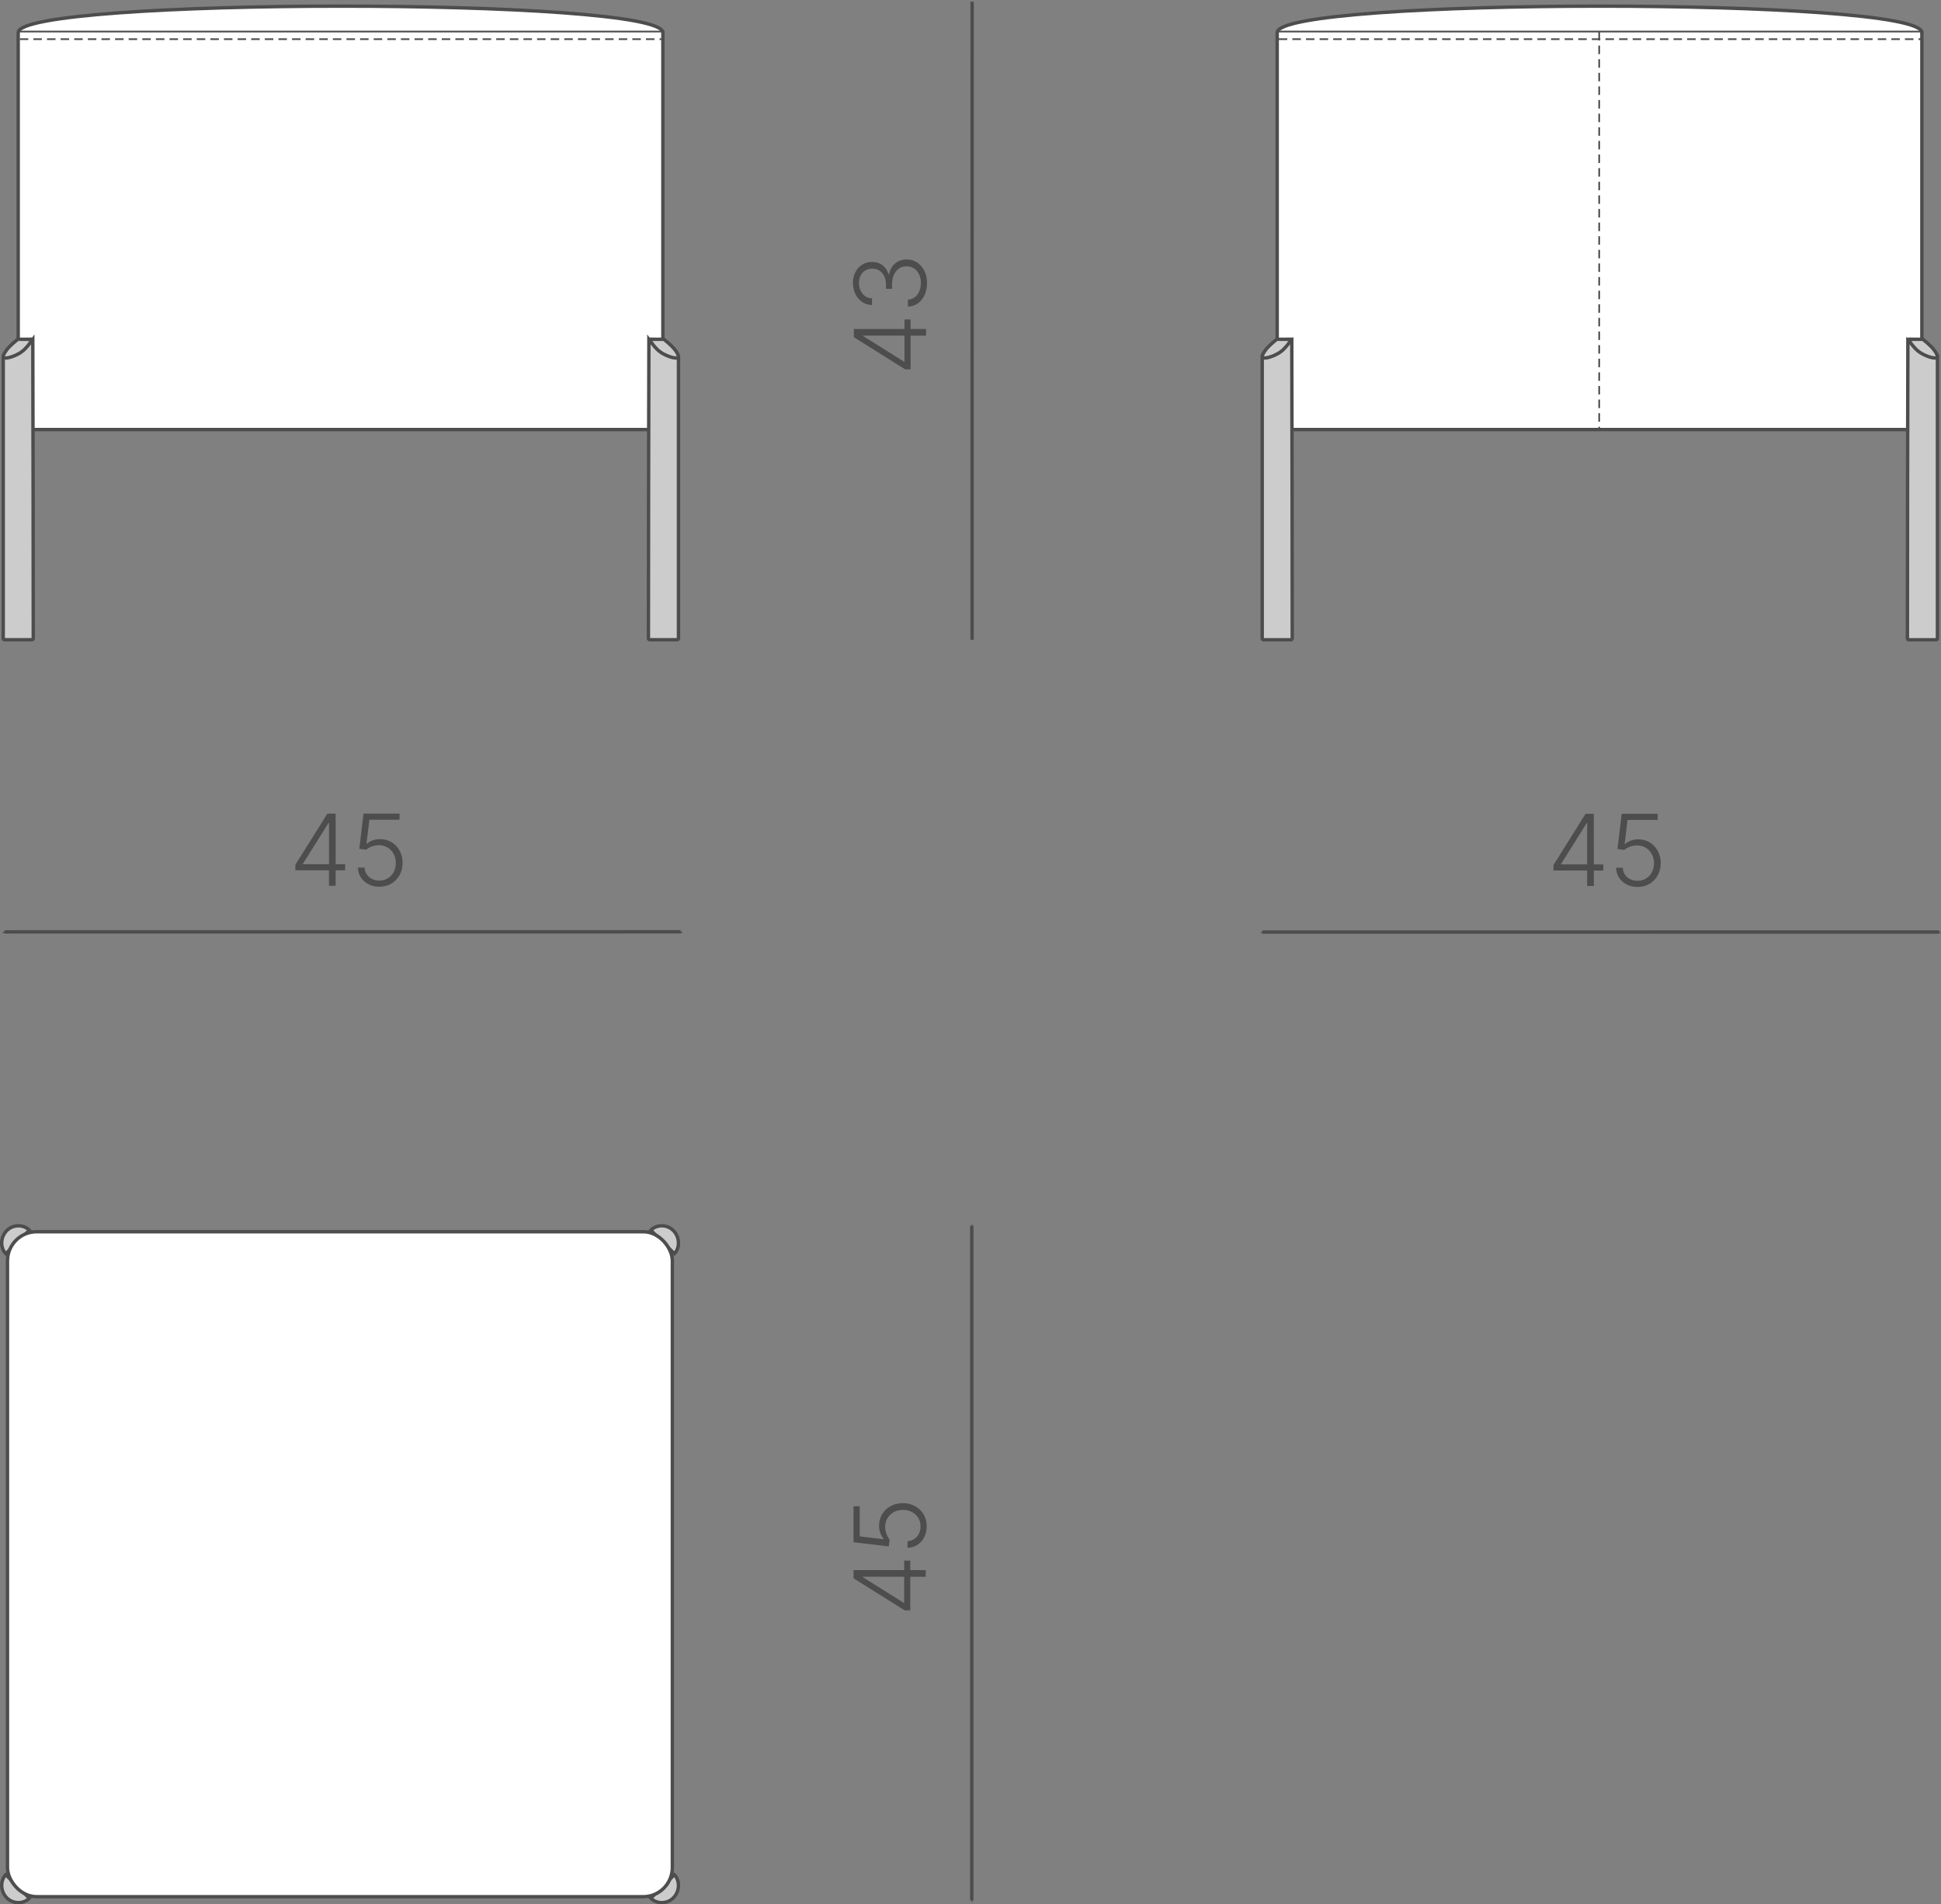 <?xml version="1.0" encoding="UTF-8"?> <svg xmlns="http://www.w3.org/2000/svg" xmlns:xlink="http://www.w3.org/1999/xlink" xmlns:xodm="http://www.corel.com/coreldraw/odm/2003" xml:space="preserve" width="96.617mm" height="94.779mm" version="1.1" style="shape-rendering:geometricPrecision; text-rendering:geometricPrecision; image-rendering:optimizeQuality; fill-rule:evenodd; clip-rule:evenodd" viewBox="0 0 1784.93 1750.97"><rect x="0" y="0" width="1784.93" height="1750.97" fill="#808080" stroke="none"/> <defs> <style type="text/css"> .str1 {stroke:#4D4D4D;stroke-width:1.56;stroke-miterlimit:22.926} .str0 {stroke:#4D4D4D;stroke-width:3.13;stroke-miterlimit:22.926} .str2 {stroke:#4D4D4D;stroke-width:1.56;stroke-miterlimit:22.926;stroke-dasharray:7.824 4.694} .fil1 {fill:none} .fil2 {fill:#CCCCCC} .fil0 {fill:white} .fil3 {fill:#4D4D4D;fill-rule:nonzero} </style> </defs> <g id="Слой_x0020_1">  <g id="_1634790653600"> <path class="fil0 str0" d="M609.58 29.99l0 351.01c0,7.69 -6.07,13.97 -13.5,13.97l-565.84 0c-7.42,0 -13.5,-6.29 -13.5,-13.97l0 -351.01c0,-32.29 592.84,-32.61 592.84,0z"></path> <path class="fil1 str1" d="M18.22 29.02l589.89 0c0.81,0 1.48,0.66 1.48,1.48l0 363.74c0,0.41 -0.33,0.74 -0.74,0.74l-591.37 0c-0.41,0 -0.74,-0.33 -0.74,-0.74l0 -363.74c0,-0.81 0.66,-1.48 1.48,-1.48z"></path> <path class="fil1 str2" d="M18.19 36l589.94 0c0.8,0 1.45,0.65 1.45,1.45l0 356.8c0,0.4 -0.33,0.72 -0.72,0.72l-591.39 0c-0.4,0 -0.72,-0.33 -0.72,-0.72l0 -356.8c0,-0.8 0.65,-1.45 1.45,-1.45z"></path> <g> <path class="fil2 str0" d="M30.15 312.15c0,-0.35 -9.91,0.01 -13.5,0.32 -6.66,3.75 -13.68,14.22 -13.68,15.08l0 6.17 0 253.31c0,0.66 0.54,1.2 1.2,1.2l25.22 0c0.66,0 1.2,-0.54 1.2,-1.2 0,-91.65 -0.23,-183.25 -0.43,-274.89z"></path> <path class="fil2 str0" d="M29.81 312.11c-0.02,-0.1 -0.21,-0.1 -2.47,-0.11 -2.26,-0.01 -6.61,-0.04 -10.96,-0.07 -2.76,2.3 -5.52,4.6 -7.61,6.74 -2.09,2.14 -3.52,4.13 -4.51,5.82 -0.98,1.7 -1.52,3.11 -0.99,3.93 0.53,0.82 2.13,1.05 5.29,0.27 3.16,-0.78 7.87,-2.58 11.64,-5.44 3.76,-2.85 6.57,-6.76 8.04,-8.8 1.47,-2.05 1.6,-2.24 1.58,-2.34z"></path> </g> <g> <path class="fil2 str0" d="M596.73 312.15c0,-0.35 9.91,0.01 13.5,0.32 6.66,3.75 13.68,14.22 13.68,15.08l0 6.17 0 253.31c0,0.66 -0.54,1.2 -1.2,1.2l-25.22 0c-0.66,0 -1.2,-0.54 -1.2,-1.2 0,-91.65 0.23,-183.25 0.43,-274.89z"></path> <path class="fil2 str0" d="M597.08 312.11c0.02,-0.1 0.2,-0.1 2.47,-0.11 2.27,-0.01 6.62,-0.04 10.97,-0.07 2.76,2.3 5.52,4.6 7.61,6.74 2.09,2.14 3.52,4.13 4.51,5.82 0.98,1.7 1.52,3.11 0.99,3.93 -0.53,0.82 -2.13,1.05 -5.29,0.27 -3.16,-0.78 -7.88,-2.58 -11.64,-5.44 -3.76,-2.85 -6.57,-6.76 -8.04,-8.8 -1.47,-2.05 -1.6,-2.24 -1.57,-2.34z"></path> </g> </g> <g id="_1634790651344"> <path class="fil0 str0" d="M1767.34 29.99l0 351.01c0,7.69 -6.07,13.97 -13.5,13.97l-565.84 0c-7.42,0 -13.5,-6.29 -13.5,-13.97l0 -351.01c0,-32.29 592.84,-32.61 592.84,0z"></path> <path class="fil1 str1" d="M1175.97 29.01l589.89 0c0.81,0 1.48,0.66 1.48,1.48l0 363.74c0,0.41 -0.33,0.74 -0.74,0.74l-591.37 0c-0.41,0 -0.74,-0.33 -0.74,-0.74l0 -363.74c0,-0.81 0.66,-1.48 1.48,-1.48z"></path> <path class="fil1 str2" d="M1175.94 35.99l589.94 0c0.8,0 1.45,0.65 1.45,1.45l0 356.8c0,0.4 -0.33,0.72 -0.72,0.72l-591.39 0c-0.4,0 -0.72,-0.33 -0.72,-0.72l0 -356.8c0,-0.8 0.65,-1.45 1.45,-1.45z"></path> <line class="fil1 str2" x1="1470.6" y1="29.4" x2="1470.6" y2="394.25"></line> <g> <path class="fil2 str0" d="M1187.9 312.15c0,-0.35 -9.91,0.01 -13.5,0.33 -6.66,3.75 -13.68,14.22 -13.68,15.08l0 6.17 0 253.31c0,0.66 0.54,1.2 1.2,1.2l25.22 0c0.66,0 1.2,-0.54 1.2,-1.2 0,-91.65 -0.23,-183.25 -0.43,-274.89z"></path> <path class="fil2 str0" d="M1187.56 312.11c-0.02,-0.1 -0.2,-0.1 -2.47,-0.11 -2.26,-0.01 -6.62,-0.04 -10.97,-0.07 -2.76,2.3 -5.51,4.6 -7.61,6.74 -2.09,2.14 -3.52,4.13 -4.51,5.82 -0.98,1.7 -1.52,3.11 -0.99,3.93 0.53,0.82 2.13,1.05 5.29,0.27 3.16,-0.78 7.87,-2.58 11.64,-5.44 3.76,-2.85 6.57,-6.76 8.04,-8.8 1.47,-2.05 1.6,-2.24 1.57,-2.34z"></path> </g> <g> <path class="fil2 str0" d="M1754.48 312.15c0,-0.35 9.91,0.01 13.5,0.33 6.66,3.75 13.68,14.22 13.68,15.08l0 6.17 0 253.31c0,0.66 -0.54,1.2 -1.2,1.2l-25.22 0c-0.66,0 -1.2,-0.54 -1.2,-1.2 0,-91.65 0.23,-183.25 0.43,-274.89z"></path> <path class="fil2 str0" d="M1754.83 312.11c0.03,-0.1 0.21,-0.1 2.47,-0.11 2.26,-0.01 6.61,-0.04 10.97,-0.07 2.76,2.3 5.51,4.6 7.61,6.74 2.09,2.14 3.52,4.13 4.51,5.82 0.98,1.7 1.52,3.11 0.99,3.93 -0.53,0.82 -2.13,1.05 -5.29,0.27 -3.16,-0.78 -7.87,-2.58 -11.64,-5.44 -3.76,-2.85 -6.57,-6.76 -8.04,-8.8 -1.47,-2.05 -1.6,-2.24 -1.58,-2.34z"></path> </g> </g> <path class="fil2 str0" d="M6.26 1131.46c-5.97,5.97 -6.22,15.97 -0.91,21.28 3.59,-3.46 16.21,-16.41 21.62,-21.62 -5.31,-5.31 -14.73,-5.63 -20.7,0.34z"></path> <path class="fil2 str0" d="M6.26 1745.01c-5.97,-5.97 -6.22,-15.97 -0.91,-21.28 3.59,3.46 16.21,16.4 21.62,21.62 -5.31,5.31 -14.73,5.63 -20.7,-0.34z"></path> <g id="_1634790654752"> <path class="fil2 str0" d="M619.21 1131.46c5.97,5.97 6.22,15.97 0.91,21.28 -3.59,-3.46 -16.21,-16.41 -21.62,-21.62 5.31,-5.31 14.73,-5.63 20.7,0.34z"></path> <path class="fil2 str0" d="M619.21 1745.01c5.97,-5.97 6.22,-15.97 0.91,-21.28 -3.59,3.46 -16.21,16.4 -21.62,21.62 5.31,5.31 14.73,5.63 20.7,-0.34z"></path> </g> <g id="_1634790655280"> <line class="fil1 str0" x1="894.28" y1="1747.44" x2="893.63" y2="1747.44"></line> <line class="fil1 str0" x1="894.28" y1="1127.06" x2="893.64" y2="1127.06"></line> <line class="fil1 str0" x1="893.64" y1="1127.06" x2="893.63" y2="1747.44"></line> </g> <path class="fil3" d="M837.07 1480.7l-5.08 0 -47.08 -29.49 0 -3.83 8.5 0 0 2.75 37.61 23.57 0.44 0 0 -38.81 5.61 0 0 45.8zm14.22 -30.92l-15.77 0 -2.36 -0.04 -48.25 0 0 -6.1 66.38 0 0 6.14z"></path> <path id="_1" class="fil3" d="M852.18 1403.47c0,3.71 -0.76,7.03 -2.28,9.98 -1.51,2.93 -3.6,5.26 -6.25,6.99 -2.66,1.72 -5.69,2.63 -9.08,2.71l0 -6.14c2.33,-0.12 4.38,-0.78 6.2,-1.96 1.81,-1.19 3.22,-2.78 4.23,-4.81 1.01,-2.02 1.52,-4.27 1.52,-6.77 0,-2.98 -0.7,-5.6 -2.1,-7.88 -1.4,-2.27 -3.32,-4.05 -5.78,-5.34 -2.45,-1.29 -5.2,-1.95 -8.26,-1.95 -3.24,0 -6.08,0.7 -8.53,2.08 -2.45,1.38 -4.38,3.24 -5.76,5.56 -1.4,2.33 -2.1,4.96 -2.1,7.86 0,2.25 0.38,4.44 1.16,6.55 0.78,2.1 1.75,3.85 2.94,5.2l-0.79 6.33 -32.39 -3.86 0 -33.11 5.66 0 0 27.71 22.1 2.68 0 -0.36c-1.28,-1.44 -2.31,-3.24 -3.1,-5.37 -0.78,-2.11 -1.17,-4.38 -1.17,-6.78 0,-2.92 0.53,-5.63 1.6,-8.14 1.06,-2.51 2.59,-4.7 4.55,-6.57 1.96,-1.87 4.27,-3.33 6.95,-4.4 2.68,-1.05 5.61,-1.58 8.82,-1.58 4.2,0 7.94,0.93 11.22,2.77 3.3,1.84 5.9,4.36 7.8,7.57 1.9,3.21 2.86,6.87 2.86,11.01z"></path> <g id="_1634790659936"> <line class="fil1 str0" x1="4.12" y1="857.95" x2="4.12" y2="856.83"></line> <line class="fil1 str0" x1="625.99" y1="857.86" x2="625.99" y2="856.74"></line> <line class="fil1 str0" x1="625.99" y1="856.74" x2="4.12" y2="856.83"></line> </g> <path class="fil3" d="M271.6 800.23l0 -5.08 29.48 -47.09 3.83 0 0 8.5 -2.75 0 -23.57 37.61 0 0.44 38.81 -0.01 0 5.61 -45.8 0.01zm30.92 14.21l-0 -15.77 0.04 -2.36 -0.01 -48.25 6.1 0 0.01 66.38 -6.14 0z"></path> <path id="_1_0" class="fil3" d="M348.84 815.33c-3.71,0 -7.03,-0.76 -9.98,-2.28 -2.93,-1.5 -5.26,-3.6 -7,-6.25 -1.72,-2.66 -2.63,-5.69 -2.71,-9.08l6.14 0c0.12,2.33 0.78,4.38 1.96,6.2 1.19,1.81 2.78,3.22 4.81,4.23 2.02,1.01 4.27,1.52 6.77,1.52 2.98,-0 5.6,-0.7 7.88,-2.1 2.27,-1.4 4.05,-3.32 5.34,-5.78 1.29,-2.45 1.95,-5.2 1.95,-8.26 0,-3.24 -0.7,-6.08 -2.08,-8.53 -1.38,-2.45 -3.24,-4.38 -5.57,-5.76 -2.33,-1.4 -4.96,-2.1 -7.86,-2.1 -2.25,0 -4.44,0.38 -6.55,1.16 -2.1,0.78 -3.85,1.75 -5.2,2.94l-6.33 -0.79 3.86 -32.39 33.11 -0.01 0 5.66 -27.71 0 -2.67 22.1 0.36 -0c1.44,-1.28 3.24,-2.31 5.37,-3.1 2.11,-0.78 4.38,-1.17 6.78,-1.17 2.92,-0 5.63,0.53 8.14,1.59 2.51,1.06 4.7,2.59 6.57,4.54 1.87,1.96 3.33,4.27 4.4,6.95 1.05,2.68 1.58,5.61 1.58,8.82 0,4.2 -0.93,7.94 -2.77,11.22 -1.84,3.3 -4.36,5.9 -7.57,7.8 -3.21,1.9 -6.87,2.86 -11.01,2.86z"></path> <g id="_1634790658112"> <line class="fil1 str0" x1="1160.72" y1="857.76" x2="1160.72" y2="857"></line> <line class="fil1 str0" x1="1783.36" y1="857.71" x2="1783.36" y2="856.95"></line> <line class="fil1 str0" x1="1783.36" y1="856.95" x2="1160.72" y2="857"></line> </g> <path class="fil3" d="M1428.59 800.41l0 -5.08 29.48 -47.08 3.83 0 0 8.5 -2.75 0 -23.57 37.61 0 0.44 38.81 -0 0 5.61 -45.8 0zm30.92 14.21l-0 -15.77 0.04 -2.36 -0 -48.25 6.1 0 0.01 66.38 -6.14 0z"></path> <path id="_1_1" class="fil3" d="M1505.83 815.52c-3.71,0 -7.03,-0.76 -9.98,-2.28 -2.93,-1.51 -5.26,-3.6 -6.99,-6.25 -1.72,-2.66 -2.63,-5.69 -2.71,-9.08l6.14 0c0.12,2.33 0.78,4.38 1.96,6.2 1.19,1.81 2.78,3.22 4.81,4.23 2.02,1.01 4.27,1.52 6.77,1.52 2.98,0 5.6,-0.7 7.88,-2.1 2.27,-1.4 4.05,-3.32 5.34,-5.78 1.29,-2.45 1.95,-5.2 1.95,-8.26 0,-3.24 -0.7,-6.08 -2.08,-8.53 -1.38,-2.45 -3.24,-4.38 -5.57,-5.76 -2.33,-1.4 -4.96,-2.1 -7.86,-2.1 -2.25,0 -4.44,0.38 -6.55,1.16 -2.1,0.78 -3.84,1.75 -5.2,2.94l-6.33 -0.79 3.86 -32.39 33.11 -0 0 5.66 -27.71 0 -2.68 22.1 0.36 0c1.44,-1.28 3.24,-2.31 5.37,-3.1 2.11,-0.78 4.38,-1.17 6.78,-1.17 2.92,0 5.63,0.53 8.14,1.6 2.51,1.06 4.7,2.59 6.57,4.55 1.87,1.96 3.33,4.27 4.4,6.95 1.05,2.68 1.58,5.61 1.58,8.82 0,4.2 -0.93,7.94 -2.77,11.22 -1.84,3.3 -4.36,5.9 -7.57,7.8 -3.21,1.9 -6.87,2.86 -11.01,2.86z"></path> <g id="_1634790664928"> <line class="fil1 str0" x1="893.93" y1="588.23" x2="893.93" y2="588.23"></line> <line class="fil1 str0" x1="893.96" y1="1.56" x2="893.96" y2="1.56"></line> <line class="fil1 str0" x1="893.96" y1="1.56" x2="893.93" y2="588.23"></line> </g> <path class="fil3" d="M837.38 339.55l-5.08 -0 -47.08 -29.49 0 -3.83 8.5 0 0 2.75 37.6 23.57 0.44 0 0 -38.81 5.61 0 -0 45.8zm14.22 -30.92l-15.77 0 -2.36 -0.05 -48.25 -0 0 -6.1 66.38 0 0 6.14z"></path> <path id="_1_2" class="fil3" d="M852.5 260.21c-0,4.12 -0.75,7.82 -2.24,11.04 -1.49,3.24 -3.54,5.81 -6.19,7.69 -2.65,1.89 -5.7,2.87 -9.18,2.96l0 -6.37c2.42,-0.12 4.52,-0.86 6.31,-2.23 1.79,-1.37 3.18,-3.18 4.17,-5.43 0.97,-2.26 1.48,-4.79 1.48,-7.57 0,-3.03 -0.56,-5.7 -1.67,-8.03 -1.13,-2.31 -2.68,-4.14 -4.65,-5.44 -1.99,-1.32 -4.24,-1.99 -6.74,-1.99 -2.68,0 -5.02,0.68 -7.04,2.05 -2.02,1.37 -3.59,3.3 -4.71,5.79 -1.14,2.49 -1.7,5.48 -1.7,8.96l-0 3.91 -5.61 0 0 -3.91c0,-2.83 -0.5,-5.34 -1.54,-7.56 -1.02,-2.21 -2.48,-3.94 -4.36,-5.19 -1.89,-1.25 -4.09,-1.87 -6.62,-1.87 -2.43,0 -4.58,0.53 -6.42,1.63 -1.84,1.08 -3.28,2.6 -4.32,4.58 -1.03,1.98 -1.56,4.29 -1.56,6.93 0,2.55 0.5,4.88 1.47,7 0.99,2.11 2.36,3.82 4.15,5.12 1.78,1.31 3.89,1.99 6.36,2.05l0 6.14c-3.44,-0.09 -6.48,-1.05 -9.12,-2.87 -2.65,-1.83 -4.71,-4.27 -6.19,-7.33 -1.49,-3.06 -2.23,-6.46 -2.23,-10.2 0,-3.92 0.81,-7.32 2.4,-10.21 1.61,-2.87 3.74,-5.11 6.4,-6.67 2.66,-1.58 5.57,-2.37 8.74,-2.37 3.79,0 6.99,1.03 9.67,3.09 2.68,2.04 4.53,4.82 5.57,8.32l0.46 0c0.53,-2.84 1.55,-5.29 3.04,-7.31 1.51,-2.04 3.39,-3.6 5.64,-4.71 2.25,-1.1 4.78,-1.64 7.57,-1.64 3.56,0 6.75,0.93 9.55,2.79 2.81,1.85 5.03,4.42 6.66,7.69 1.64,3.25 2.46,6.98 2.46,11.18z"></path> <rect class="fil0 str0" x="6.88" y="1132.53" width="611.41" height="611.41" rx="26.74" ry="26.84"></rect> </g> </svg> 